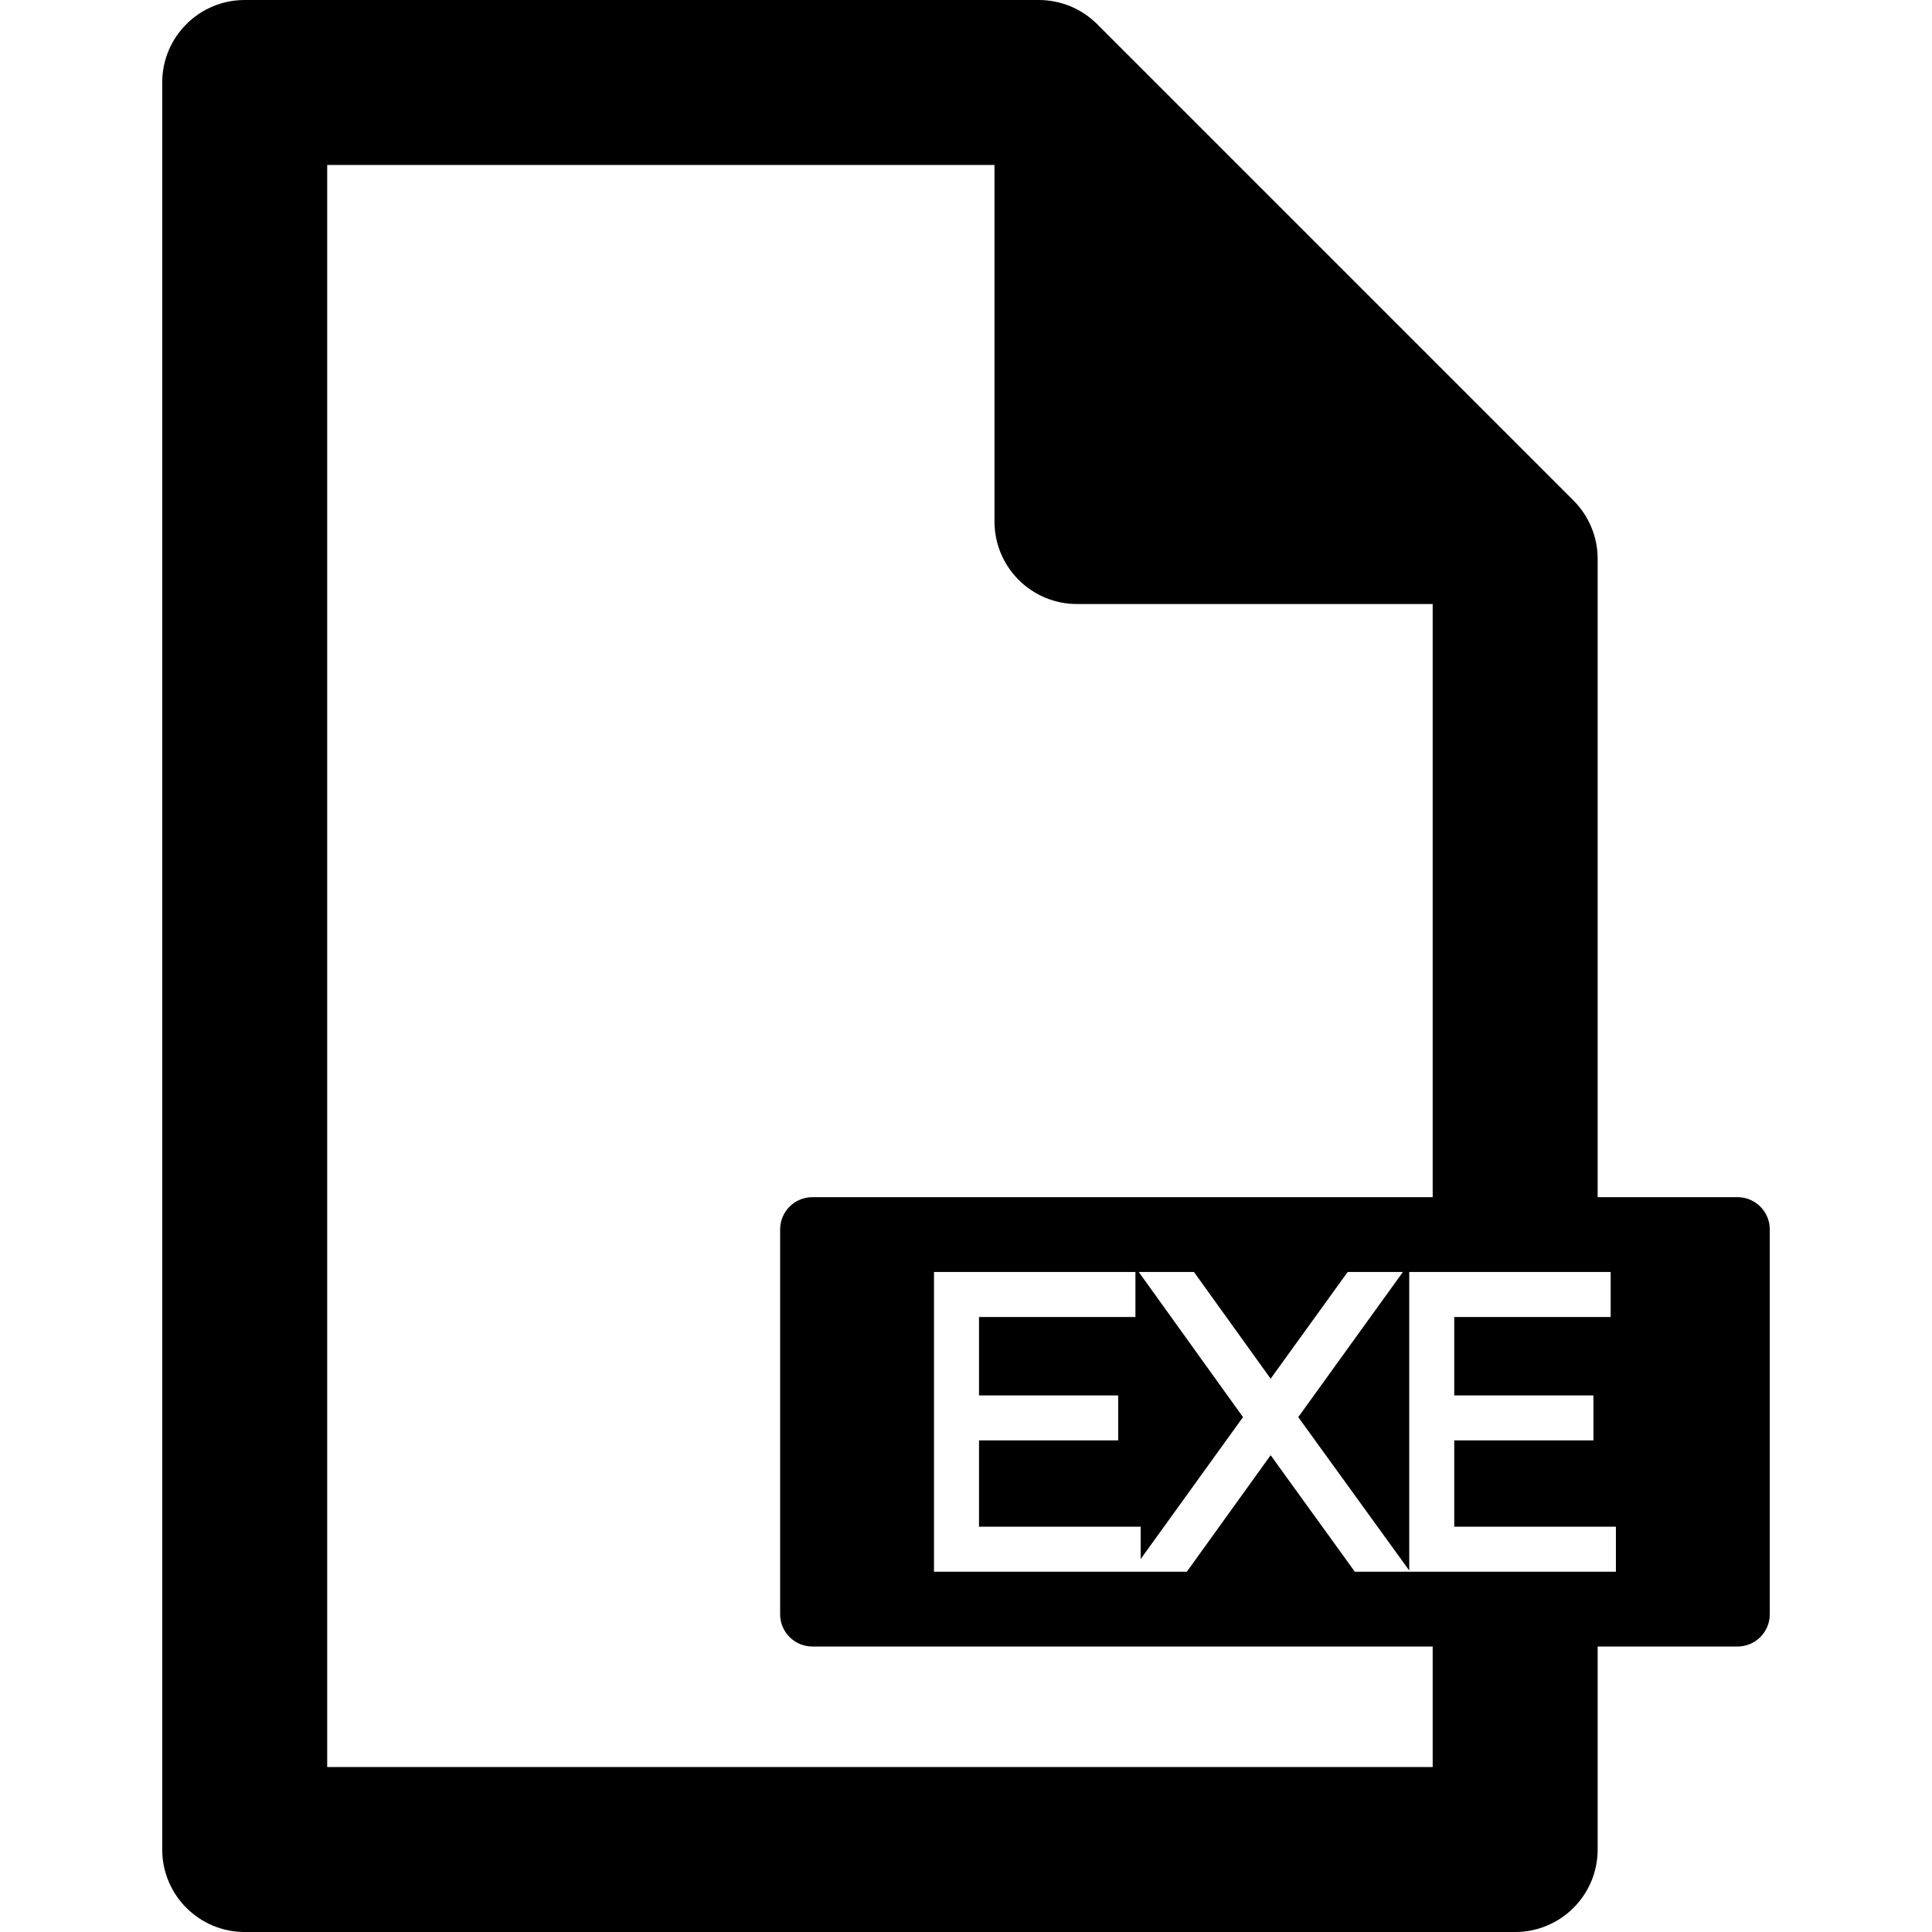 <?xml version="1.0" encoding="iso-8859-1"?>
<!-- Uploaded to: SVG Repo, www.svgrepo.com, Generator: SVG Repo Mixer Tools -->
<!DOCTYPE svg PUBLIC "-//W3C//DTD SVG 1.1//EN" "http://www.w3.org/Graphics/SVG/1.1/DTD/svg11.dtd">
<svg fill="#000000" height="800px" width="800px" version="1.1" id="Capa_1" xmlns="http://www.w3.org/2000/svg" xmlns:xlink="http://www.w3.org/1999/xlink" 
	 viewBox="0 0 351.318 351.318" xml:space="preserve">
<path d="M315.956,217.696h-25.435V101.62c0-3.979-1.581-7.794-4.394-10.606l-86.62-86.62C196.695,1.58,192.879,0,188.901,0H44.498
	c-8.284,0-15,6.716-15,15v321.318c0,8.284,6.716,15,15,15h231.023c8.284,0,15-6.716,15-15v-36.915h25.435
	c3.239,0,5.864-2.625,5.864-5.863v-69.98C321.82,220.322,319.195,217.696,315.956,217.696z M260.522,321.318H59.498V30H180.84
	v64.837c0,8.284,6.716,15,15,15h64.682v107.859H147.723c-3.238,0-5.863,2.626-5.863,5.864v69.98c0,3.238,2.625,5.863,5.863,5.863
	h112.799V321.318z M293.84,285.8h-37.423h-0.159h-9.898l-15.303-21.18l-15.242,21.18h-8.392h-1.655H169.84v-54.5h36.628v8.186
	h-28.443v14.255h25.307v8.186h-25.307v15.688h29.397v5.887l18.608-25.809L207.076,231.3h10.033l13.947,19.404l14.008-19.404h10.044
	l-19.033,26.393l20.182,27.887V231.3h36.629v8.186h-28.443v14.255h25.307v8.186h-25.307v15.688h29.397V285.8z"/>
</svg>